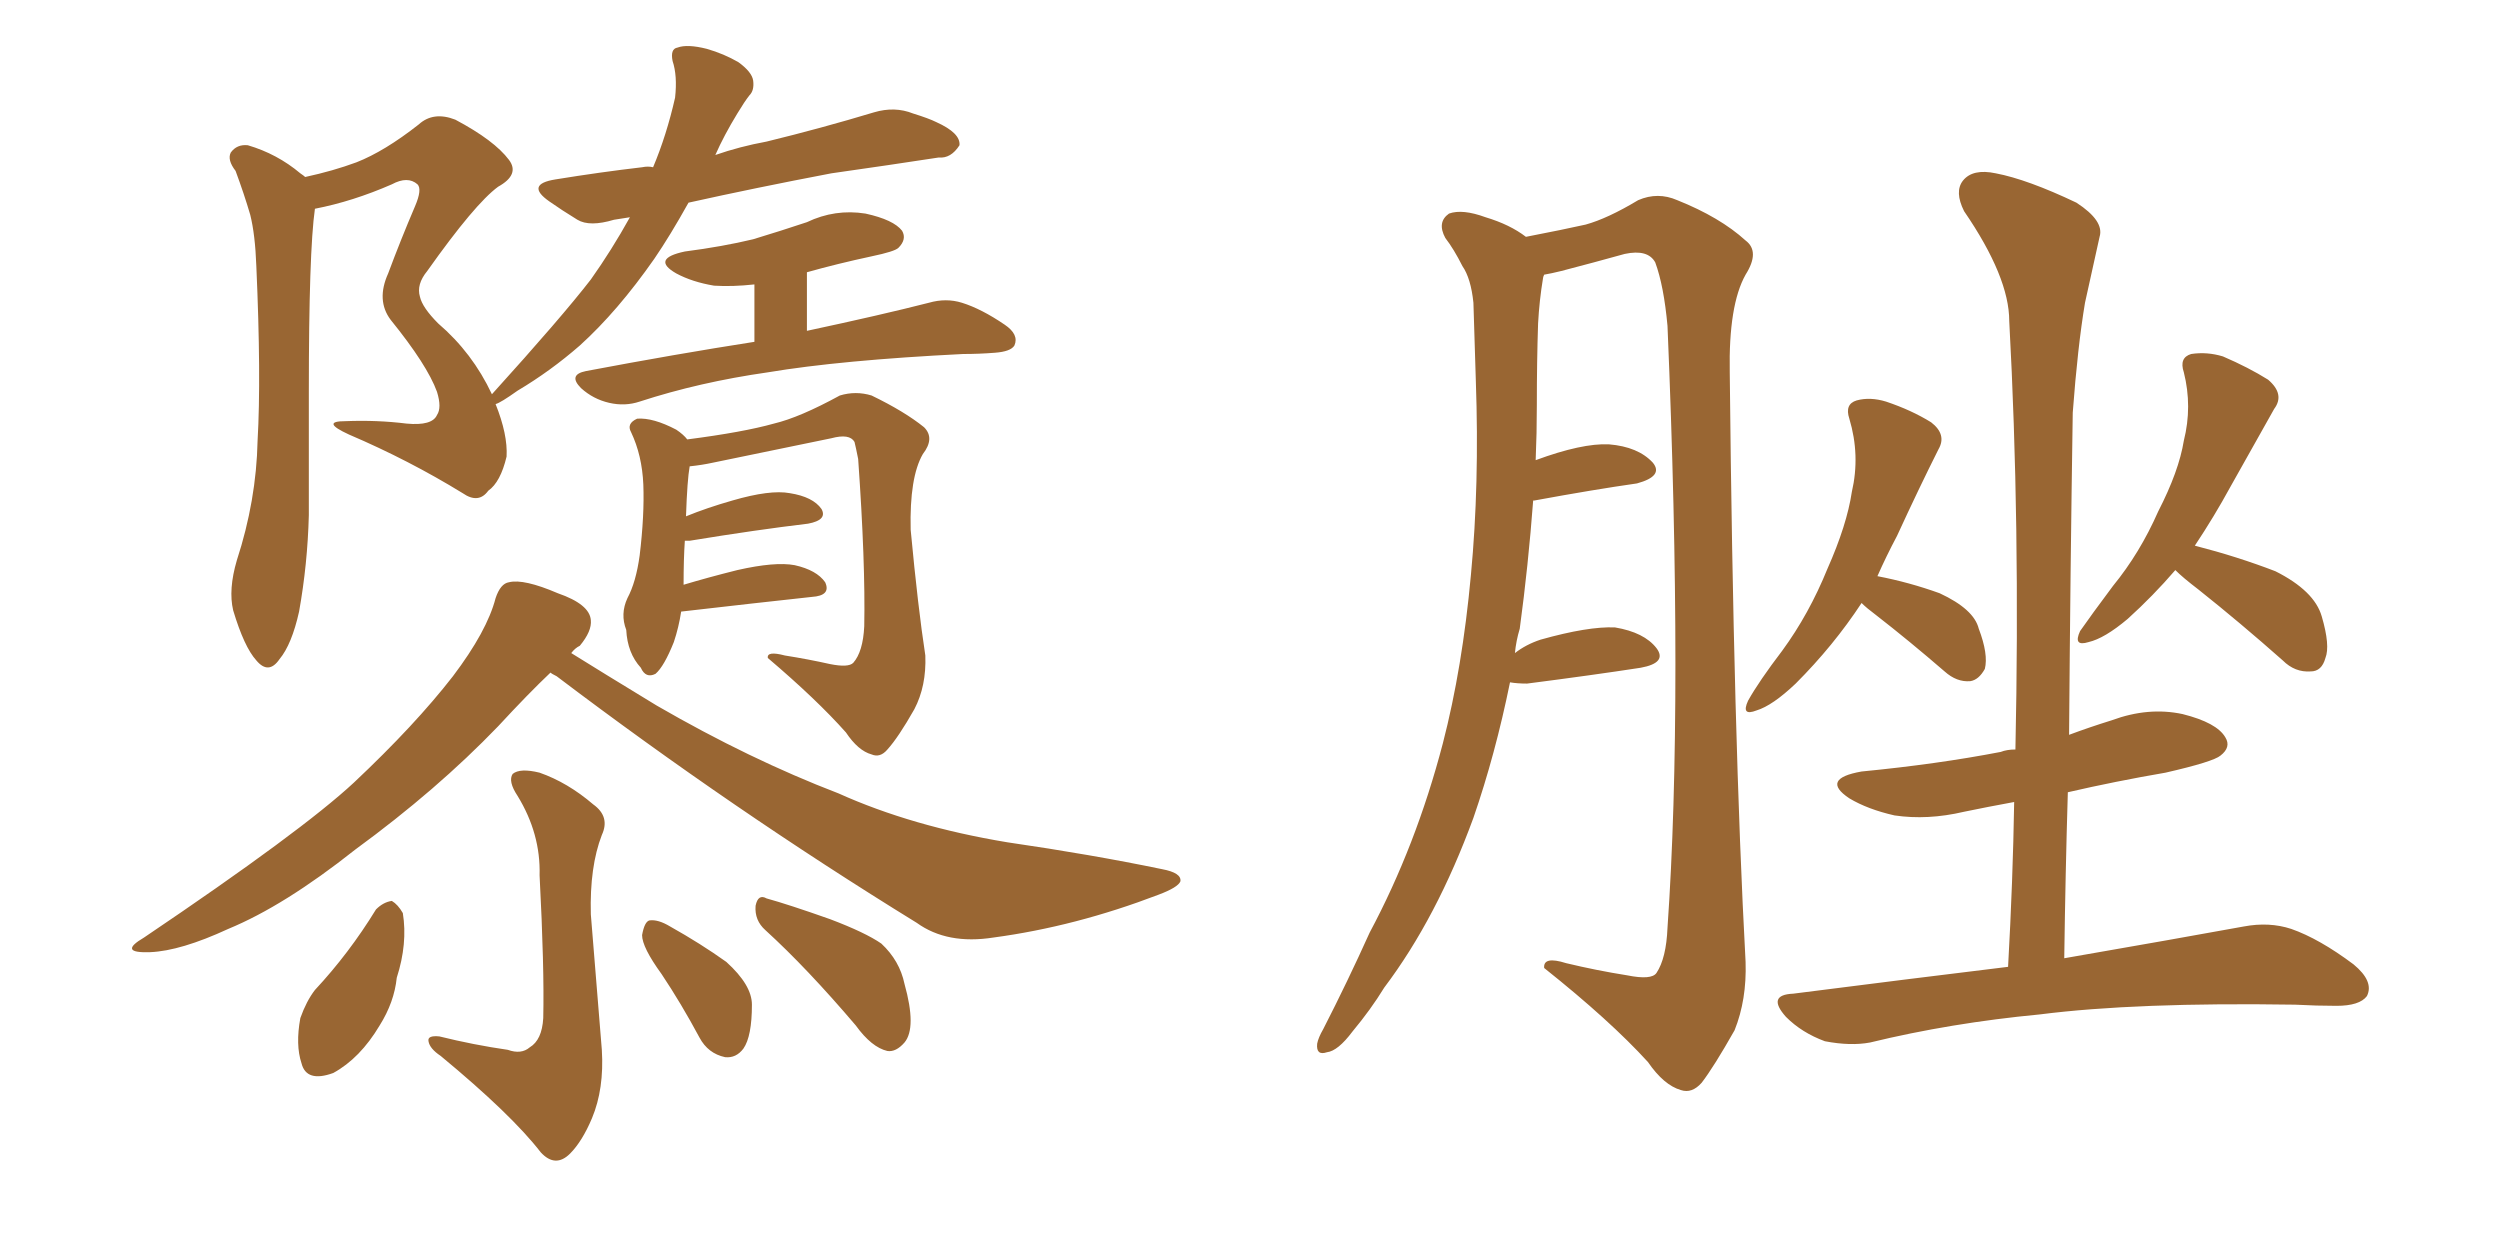 <svg xmlns="http://www.w3.org/2000/svg" xmlns:xlink="http://www.w3.org/1999/xlink" width="300" height="150"><path fill="#996633" padding="10" d="M85.84 18.60L85.84 18.60Q88.77 17.58 91.99 16.99L91.99 16.99Q98.58 15.38 104.88 13.48L104.88 13.48Q107.37 12.74 109.57 13.62L109.57 13.62Q111.47 14.21 112.35 14.65L112.35 14.65Q115.28 15.97 115.14 17.43L115.14 17.43Q114.11 19.04 112.65 18.90L112.65 18.90Q106.93 19.78 99.76 20.80L99.76 20.80Q90.53 22.56 82.62 24.32L82.62 24.32Q80.42 28.27 78.52 31.05L78.52 31.05Q74.12 37.35 69.58 41.46L69.58 41.46Q66.06 44.53 62.11 46.88L62.11 46.88Q60.06 48.34 59.47 48.49L59.47 48.49Q60.94 52.15 60.79 54.79L60.79 54.79Q60.06 57.86 58.59 58.89L58.59 58.89Q57.42 60.50 55.52 59.18L55.52 59.18Q49.07 55.22 41.89 52.15L41.89 52.15Q38.38 50.54 41.46 50.54L41.46 50.54Q45.26 50.39 48.78 50.83L48.78 50.83Q51.86 51.12 52.44 49.80L52.44 49.80Q53.03 48.93 52.44 47.02L52.44 47.02Q51.27 43.80 46.88 38.38L46.88 38.38Q45.12 36.04 46.58 32.81L46.58 32.81Q48.05 28.86 49.80 24.76L49.80 24.76Q50.68 22.71 50.10 22.12L50.10 22.12Q48.93 21.09 47.02 22.12L47.02 22.12Q42.33 24.17 37.79 25.05L37.79 25.05Q37.06 30.18 37.06 47.02L37.06 47.02Q37.06 54.35 37.06 61.82L37.06 61.82Q36.91 67.68 35.89 73.39L35.89 73.39Q35.01 77.34 33.54 79.10L33.54 79.10Q32.23 81.01 30.76 79.25L30.76 79.25Q29.30 77.64 27.98 73.24L27.98 73.24Q27.39 70.75 28.42 67.24L28.42 67.24Q30.76 60.06 30.91 52.88L30.91 52.88Q31.35 45.26 30.76 31.93L30.76 31.93Q30.62 28.13 30.03 25.78L30.03 25.78Q29.30 23.29 28.27 20.51L28.27 20.51Q27.25 19.19 27.69 18.31L27.69 18.31Q28.42 17.29 29.74 17.43L29.74 17.43Q33.25 18.46 36.04 20.80L36.04 20.80Q36.47 21.09 36.62 21.24L36.62 21.24Q39.99 20.51 42.77 19.48L42.77 19.48Q46.14 18.16 50.24 14.94L50.24 14.94Q52.00 13.33 54.64 14.36L54.64 14.36Q59.33 16.85 61.08 19.19L61.08 19.19Q62.40 20.95 59.77 22.41L59.77 22.41Q56.98 24.46 51.27 32.52L51.27 32.52Q49.95 34.13 50.39 35.60L50.39 35.60Q50.68 36.91 52.59 38.82L52.59 38.82Q56.69 42.33 59.03 47.31L59.03 47.31Q67.38 38.09 70.90 33.54L70.90 33.54Q73.39 30.03 75.59 26.07L75.59 26.07Q74.56 26.22 73.68 26.37L73.68 26.37Q70.75 27.25 69.29 26.37L69.29 26.37Q67.38 25.20 65.92 24.17L65.92 24.17Q62.99 22.12 66.65 21.53L66.65 21.53Q72.07 20.65 77.05 20.07L77.05 20.07Q77.78 19.92 78.37 20.07L78.37 20.07Q79.98 16.26 81.01 11.72L81.01 11.72Q81.30 9.08 80.71 7.32L80.71 7.32Q80.42 5.86 81.30 5.71L81.30 5.71Q82.47 5.27 84.81 5.86L84.81 5.86Q86.87 6.45 88.62 7.47L88.62 7.47Q90.23 8.64 90.38 9.67L90.38 9.67Q90.53 10.84 89.94 11.43L89.94 11.43Q89.36 12.16 88.48 13.62L88.48 13.62Q86.87 16.26 85.84 18.60ZM90.53 41.02L90.53 41.02L90.53 34.13Q87.89 34.42 85.69 34.28L85.69 34.28Q83.06 33.84 81.15 32.81L81.15 32.81Q78.08 31.05 82.18 30.18L82.18 30.18Q86.72 29.59 90.38 28.71L90.38 28.71Q93.75 27.69 96.83 26.66L96.83 26.66Q100.20 25.05 103.86 25.63L103.86 25.63Q107.23 26.37 108.25 27.69L108.25 27.69Q108.84 28.71 107.81 29.74L107.81 29.74Q107.37 30.18 104.59 30.76L104.59 30.76Q100.49 31.64 96.83 32.67L96.83 32.67L96.83 39.70Q105.76 37.79 111.47 36.33L111.47 36.33Q113.53 35.74 115.43 36.33L115.43 36.33Q117.77 37.06 120.56 38.96L120.56 38.96Q122.31 40.14 121.73 41.46L121.73 41.46Q121.29 42.19 119.38 42.33L119.38 42.33Q117.48 42.48 115.58 42.48L115.58 42.48Q100.93 43.21 92.14 44.68L92.14 44.68Q83.94 45.85 76.76 48.19L76.76 48.19Q75 48.78 73.10 48.34L73.10 48.34Q71.19 47.90 69.73 46.58L69.73 46.58Q68.12 44.97 70.31 44.53L70.31 44.53Q81.15 42.48 90.53 41.02ZM81.74 73.39L81.74 73.39Q81.45 75.29 80.86 77.05L80.86 77.05Q79.69 79.98 78.66 80.86L78.66 80.86Q77.49 81.45 76.90 80.13L76.90 80.13Q75.29 78.37 75.15 75.59L75.15 75.59Q74.41 73.68 75.29 71.78L75.29 71.78Q76.32 69.87 76.76 66.65L76.76 66.65Q77.34 61.82 77.20 58.15L77.20 58.15Q77.05 54.64 75.73 51.86L75.73 51.86Q75.15 50.83 76.46 50.24L76.46 50.24Q78.37 50.10 81.15 51.56L81.15 51.56Q82.03 52.15 82.47 52.73L82.47 52.73Q89.21 51.86 92.87 50.83L92.87 50.83Q95.95 50.10 100.78 47.46L100.78 47.46Q102.69 46.88 104.59 47.46L104.59 47.46Q108.54 49.37 110.89 51.27L110.89 51.27Q112.21 52.59 110.74 54.49L110.74 54.49Q109.13 57.28 109.28 63.57L109.28 63.57Q110.16 72.95 111.04 78.66L111.04 78.66Q111.18 82.32 109.72 85.11L109.72 85.11Q107.81 88.48 106.49 89.94L106.49 89.94Q105.62 90.97 104.59 90.53L104.59 90.53Q102.98 90.09 101.51 87.89L101.51 87.89Q98.00 83.94 92.14 78.96L92.14 78.96Q91.99 78.08 94.19 78.66L94.19 78.66Q96.97 79.10 99.61 79.69L99.61 79.69Q101.81 80.13 102.39 79.54L102.39 79.54Q103.56 78.22 103.71 75.15L103.71 75.15Q103.86 67.53 102.98 55.08L102.98 55.08Q102.69 53.61 102.54 53.03L102.54 53.03Q101.95 52.00 99.76 52.59L99.76 52.59Q92.72 54.05 85.55 55.52L85.55 55.52Q84.23 55.81 82.76 55.96L82.76 55.96Q82.47 57.57 82.32 61.96L82.32 61.96Q84.81 60.94 87.89 60.06L87.89 60.06Q92.43 58.74 94.78 59.18L94.78 59.18Q97.56 59.62 98.58 61.08L98.58 61.08Q99.32 62.40 96.97 62.84L96.97 62.84Q90.82 63.57 82.76 64.89L82.76 64.89Q82.32 64.89 82.18 64.89L82.18 64.89Q82.03 67.09 82.03 70.17L82.03 70.17Q84.96 69.29 88.48 68.41L88.48 68.41Q93.02 67.38 95.36 67.82L95.36 67.82Q98.00 68.41 99.02 69.87L99.02 69.87Q99.76 71.48 97.41 71.63L97.41 71.63Q90.67 72.36 81.74 73.39ZM66.06 80.71L66.06 80.71Q63.43 83.20 59.77 87.16L59.77 87.16Q52.44 94.78 42.63 101.95L42.63 101.95Q34.13 108.69 27.39 111.47L27.39 111.47Q21.68 114.11 18.02 114.26L18.02 114.26Q14.06 114.40 17.29 112.50L17.29 112.50Q36.18 99.76 42.48 93.90L42.48 93.90Q49.80 87.01 54.35 81.15L54.35 81.15Q58.45 75.73 59.47 71.78L59.47 71.78Q60.06 70.02 61.08 69.87L61.08 69.87Q62.84 69.43 66.94 71.19L66.94 71.19Q70.75 72.51 70.90 74.41L70.90 74.41Q71.04 75.73 69.58 77.49L69.58 77.49Q68.99 77.78 68.55 78.37L68.55 78.37Q72.07 80.57 78.81 84.67L78.81 84.67Q89.94 91.11 100.63 95.21L100.63 95.21Q109.42 99.17 120.85 101.07L120.85 101.07Q130.96 102.54 139.45 104.30L139.45 104.30Q141.80 104.74 141.65 105.76L141.65 105.76Q141.36 106.49 139.01 107.37L139.01 107.37Q129.05 111.18 119.24 112.50L119.24 112.50Q113.67 113.38 110.01 110.74L110.01 110.74Q87.89 97.12 66.80 81.15L66.80 81.15Q66.21 80.86 66.06 80.71ZM60.94 125.98L60.94 125.98Q62.55 126.56 63.57 125.68L63.57 125.68Q65.04 124.80 65.19 122.17L65.19 122.17Q65.33 116.16 64.75 105.03L64.75 105.03Q64.89 100.05 62.11 95.51L62.11 95.51Q60.94 93.75 61.52 92.87L61.52 92.87Q62.40 92.14 64.75 92.72L64.75 92.72Q68.12 93.90 71.19 96.53L71.19 96.53Q73.24 98.00 72.22 100.20L72.22 100.20Q70.75 104.00 70.90 109.72L70.90 109.72Q72.07 124.07 72.22 125.98L72.22 125.98Q72.51 130.66 71.04 134.18L71.04 134.18Q69.87 136.96 68.41 138.43L68.41 138.43Q66.65 140.19 64.89 138.28L64.89 138.28Q61.38 133.74 52.88 126.71L52.88 126.71Q51.56 125.83 51.42 124.95L51.42 124.95Q51.27 124.22 52.73 124.37L52.73 124.37Q56.84 125.39 60.94 125.98ZM45.12 109.13L45.12 109.13Q46.00 108.25 47.02 108.11L47.02 108.11Q47.75 108.54 48.34 109.57L48.34 109.57Q48.93 113.23 47.61 117.33L47.61 117.33Q47.31 120.26 45.56 123.05L45.56 123.05Q43.21 127.00 39.99 128.76L39.99 128.76Q36.77 129.93 36.18 127.59L36.18 127.59Q35.45 125.39 36.04 122.17L36.04 122.17Q36.77 120.12 37.79 118.80L37.79 118.80Q41.89 114.40 45.12 109.13ZM79.39 116.89L79.39 116.89Q77.05 113.67 77.05 112.21L77.05 112.21Q77.34 110.60 77.93 110.45L77.93 110.45Q78.96 110.30 80.42 111.18L80.42 111.18Q84.08 113.23 87.16 115.43L87.16 115.43Q90.23 118.21 90.23 120.56L90.23 120.56Q90.23 124.37 89.21 125.83L89.21 125.83Q88.33 127.00 87.01 126.86L87.01 126.86Q84.96 126.42 83.94 124.51L83.94 124.51Q81.74 120.41 79.39 116.89ZM91.85 111.62L91.85 111.62L91.85 111.62Q90.53 110.45 90.67 108.69L90.67 108.69Q90.97 107.23 91.99 107.81L91.99 107.81Q94.63 108.54 99.61 110.30L99.61 110.30Q103.86 111.91 105.76 113.23L105.76 113.23Q107.96 115.28 108.54 118.07L108.54 118.07Q110.01 123.34 108.54 125.10L108.54 125.10Q107.52 126.27 106.49 126.12L106.49 126.12Q104.59 125.68 102.69 123.05L102.69 123.05Q96.83 116.16 91.85 111.62ZM223.39 72.36L223.39 72.36Q220.02 77.49 215.48 82.03L215.48 82.03Q212.70 84.67 210.79 85.25L210.79 85.25Q208.89 85.99 209.77 84.08L209.77 84.08Q211.08 81.74 213.87 78.08L213.87 78.08Q217.09 73.68 219.29 68.26L219.29 68.26Q221.63 62.99 222.22 59.03L222.22 59.03Q223.24 54.64 221.92 50.24L221.92 50.24Q221.34 48.49 222.80 48.05L222.80 48.05Q224.41 47.61 226.32 48.19L226.32 48.19Q229.39 49.22 231.74 50.68L231.74 50.68Q233.64 52.15 232.62 53.91L232.62 53.91Q230.27 58.59 227.64 64.31L227.64 64.31Q226.32 66.80 225.29 69.14L225.29 69.14Q229.10 69.87 232.76 71.19L232.76 71.19Q236.87 73.10 237.45 75.44L237.45 75.44Q238.62 78.52 238.18 80.27L238.18 80.27Q237.45 81.59 236.43 81.74L236.43 81.74Q234.81 81.88 233.35 80.57L233.35 80.57Q229.10 76.90 225.15 73.83L225.15 73.83Q223.97 72.95 223.39 72.36ZM261.04 68.41L261.04 68.41Q258.40 71.48 255.32 74.27L255.32 74.27Q252.54 76.61 250.63 77.05L250.63 77.05Q248.73 77.64 249.61 75.73L249.61 75.73Q250.93 73.83 253.56 70.31L253.56 70.31Q256.79 66.36 258.98 61.38L258.98 61.38Q261.47 56.54 262.06 52.88L262.06 52.88Q263.09 48.78 262.06 44.68L262.06 44.68Q261.47 42.92 262.94 42.48L262.94 42.48Q264.84 42.19 266.75 42.77L266.75 42.77Q269.82 44.09 272.17 45.56L272.17 45.56Q274.22 47.31 272.90 49.07L272.90 49.07Q270.41 53.47 267.63 58.45L267.63 58.45Q265.72 61.96 263.38 65.48L263.38 65.48Q268.51 66.80 273.05 68.55L273.05 68.55Q277.73 70.90 278.61 73.97L278.61 73.97Q279.64 77.49 279.05 78.96L279.05 78.96Q278.61 80.57 277.29 80.57L277.29 80.57Q275.39 80.71 273.93 79.25L273.93 79.25Q268.80 74.71 263.82 70.75L263.82 70.75Q261.91 69.29 261.04 68.41ZM240.97 116.02L240.97 116.02Q241.55 105.62 241.70 96.24L241.70 96.24Q238.48 96.83 235.69 97.41L235.69 97.41Q231.30 98.44 227.34 97.85L227.34 97.85Q224.12 97.12 221.92 95.80L221.92 95.80Q218.41 93.46 223.39 92.58L223.39 92.58Q232.47 91.70 240.09 90.23L240.09 90.23Q240.82 89.94 241.85 89.94L241.85 89.94Q242.43 62.84 241.11 38.53L241.11 38.53Q241.11 33.25 235.69 25.34L235.69 25.34Q234.52 23.00 235.55 21.68L235.55 21.68Q236.72 20.21 239.50 20.80L239.50 20.80Q243.31 21.53 249.17 24.32L249.17 24.32Q252.54 26.51 251.95 28.42L251.95 28.42Q251.22 31.79 250.20 36.33L250.20 36.33Q249.32 41.60 248.73 49.51L248.73 49.51Q248.44 68.26 248.29 88.18L248.29 88.18Q250.63 87.30 253.42 86.43L253.42 86.43Q257.81 84.81 261.91 85.69L261.91 85.69Q266.02 86.72 267.04 88.48L267.04 88.48Q267.77 89.65 266.46 90.67L266.46 90.67Q265.58 91.41 259.86 92.72L259.86 92.72Q253.86 93.75 248.14 95.07L248.14 95.07Q247.85 104.74 247.71 114.99L247.71 114.99Q261.18 112.65 269.24 111.18L269.24 111.18Q272.31 110.60 274.95 111.47L274.95 111.47Q278.32 112.65 282.42 115.72L282.42 115.72Q284.91 117.77 284.03 119.53L284.03 119.53Q283.15 120.70 280.37 120.70L280.37 120.70Q278.03 120.70 275.39 120.56L275.39 120.56Q256.35 120.26 244.78 121.73L244.78 121.73Q234.08 122.75 224.41 125.10L224.41 125.10Q222.07 125.54 218.99 124.95L218.99 124.95Q216.21 123.93 214.31 122.02L214.31 122.02Q211.96 119.38 215.19 119.24L215.19 119.24Q228.96 117.48 240.97 116.02ZM181.20 81.88L181.20 81.88L181.20 81.88Q179.44 90.53 176.81 98.14L176.81 98.14Q172.41 110.16 166.11 118.51L166.11 118.51Q164.50 121.14 162.30 123.78L162.30 123.78Q160.55 126.12 159.23 126.27L159.23 126.27Q157.91 126.71 158.06 125.24L158.06 125.24Q158.20 124.51 158.79 123.49L158.79 123.49Q161.72 117.77 164.36 111.91L164.36 111.91Q169.92 101.51 173.14 89.21L173.14 89.21Q175.49 80.13 176.51 68.99L176.51 68.99Q177.54 58.15 177.10 45.70L177.10 45.70Q176.95 40.72 176.81 36.33L176.81 36.33Q176.51 33.40 175.49 31.93L175.49 31.93Q174.46 29.88 173.44 28.56L173.44 28.56Q172.41 26.66 173.88 25.63L173.88 25.63Q175.49 25.05 178.27 26.07L178.27 26.07Q181.20 26.95 183.11 28.42L183.11 28.42Q187.65 27.54 190.28 26.95L190.28 26.95Q192.92 26.22 196.58 24.02L196.58 24.02Q198.93 23.00 201.27 24.02L201.27 24.02Q206.40 26.07 209.47 28.86L209.47 28.86Q211.23 30.18 209.47 32.96L209.47 32.96Q207.42 36.62 207.57 44.68L207.57 44.68Q208.01 88.48 209.47 115.43L209.47 115.43Q209.62 119.97 208.15 123.63L208.15 123.63Q205.66 128.03 204.20 129.93L204.20 129.93Q203.03 131.25 201.71 130.81L201.71 130.81Q199.66 130.22 197.75 127.44L197.75 127.44Q193.21 122.46 185.30 116.16L185.30 116.16Q185.16 114.70 187.94 115.58L187.94 115.58Q191.60 116.46 195.26 117.04L195.26 117.04Q198.19 117.63 198.78 116.75L198.78 116.75Q199.95 114.99 200.10 111.33L200.10 111.33Q202.00 84.08 200.10 39.11L200.10 39.11Q199.66 34.28 198.63 31.49L198.63 31.49Q197.75 29.88 194.97 30.47L194.97 30.47Q191.31 31.49 187.35 32.52L187.35 32.52Q186.18 32.81 185.30 32.96L185.30 32.96Q185.16 33.25 185.16 33.40L185.16 33.40Q184.72 36.04 184.57 38.82L184.57 38.82Q184.42 43.36 184.42 48.63L184.42 48.63Q184.42 52.00 184.28 55.22L184.28 55.22Q189.84 53.17 193.07 53.32L193.07 53.32Q196.58 53.61 198.34 55.52L198.34 55.52Q199.66 57.13 196.44 58.01L196.44 58.01Q191.31 58.74 184.13 60.06L184.13 60.06Q184.13 60.06 183.98 60.06L183.98 60.06Q183.40 67.82 182.37 75.44L182.37 75.44Q181.93 76.90 181.79 78.37L181.79 78.37Q183.11 77.34 184.86 76.76L184.86 76.76Q190.58 75.15 193.80 75.29L193.80 75.29Q197.31 75.88 198.78 77.78L198.78 77.78Q200.10 79.54 196.88 80.13L196.88 80.13Q191.16 81.01 183.25 82.03L183.25 82.03Q182.08 82.03 181.20 81.88Z"/></svg>